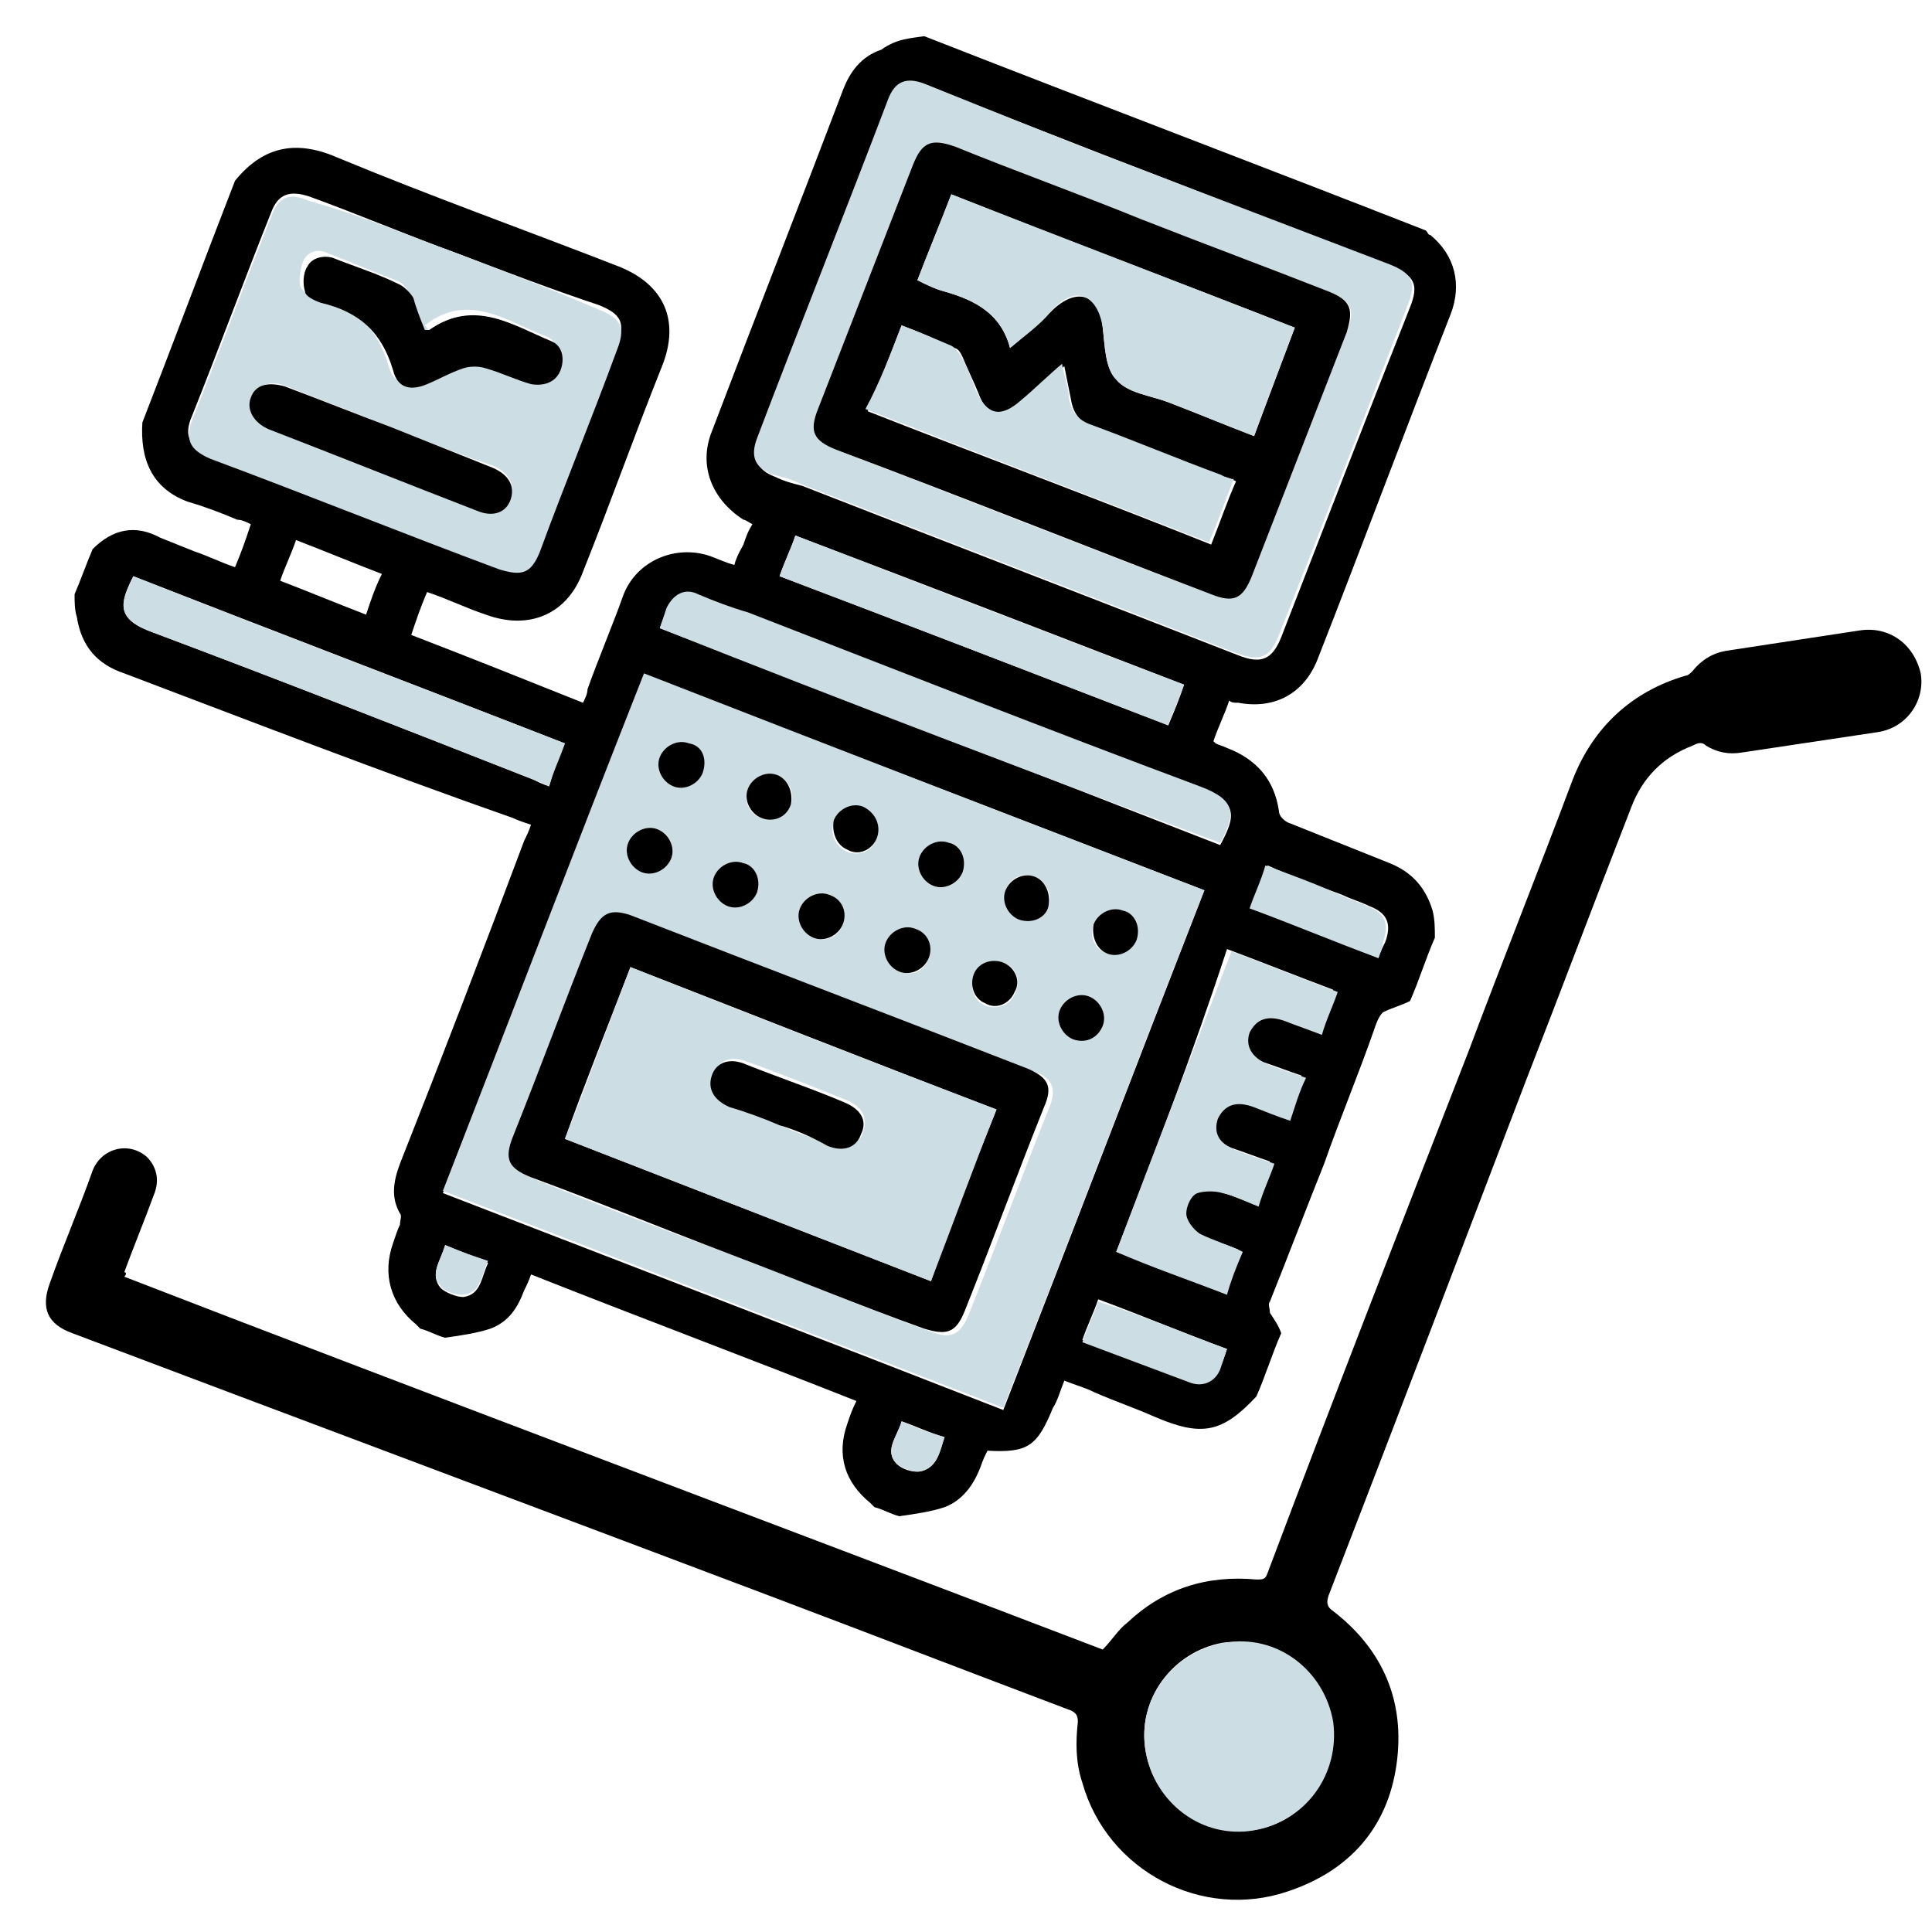 <?xml version="1.0" encoding="utf-8"?>
<!-- Generator: Adobe Illustrator 24.1.2, SVG Export Plug-In . SVG Version: 6.00 Build 0)  -->
<svg version="1.1" id="Layer_1" xmlns="http://www.w3.org/2000/svg" xmlns:xlink="http://www.w3.org/1999/xlink" x="0px" y="0px"
	 viewBox="0 0 85.5 85.5" style="enable-background:new 0 0 85.5 85.5;" xml:space="preserve">
<style type="text/css">
	.st0{fill:#CDDDE4;}
</style>
<g>
	<path d="M5.5,56.5C17.1,61,37.3,68.6,48.8,73c0.4-0.4,0.7-0.9,1.1-1.2c1.6-1.5,3.5-2.1,5.7-1.9c0.3,0,0.4,0,0.5-0.3
		c2.9-7.7,5.9-15.4,8.9-23.1c1.5-4,3.1-8,4.6-12c0.9-2.3,2.6-3.9,5-4.6c0.1,0,0.2-0.1,0.3-0.2c0.4-0.5,0.9-0.8,1.5-0.9
		c2-0.3,3.9-0.6,5.9-0.9c1.3-0.2,2.4,0.6,2.7,1.9c0.2,1.2-0.6,2.4-1.9,2.6c-2,0.3-4,0.6-6,0.9c-0.6,0.1-1.1,0-1.6-0.3
		c-0.2-0.2-0.4-0.1-0.6,0c-1.3,0.5-2.2,1.4-2.7,2.7c-1.6,4.1-3.1,8.1-4.7,12.2c-2.9,7.6-5.8,15.2-8.7,22.7c-0.1,0.3-0.1,0.5,0.2,0.7
		c2.2,1.7,3.2,4,2.8,6.8c-0.4,2.8-2.1,4.7-4.8,5.6c-3.8,1.3-8-0.9-9.1-4.8c-0.3-0.9-0.3-1.8-0.2-2.7c0-0.3-0.1-0.4-0.3-0.5
		c-4.5-1.7-8.9-3.4-13.4-5.1c-7.4-2.8-23.4-8.8-30.8-11.6c-1.1-0.4-1.4-1.1-1-2.2c0.6-1.7,1.3-3.3,1.9-5c0.4-1,1.6-1.3,2.4-0.6
		c0.4,0.4,0.6,1,0.3,1.7c-0.4,1.1-0.9,2.3-1.3,3.4C5.6,56.3,5.6,56.4,5.5,56.5z M50.7,77.5c0.4,2.3,2.5,3.8,4.7,3.5
		c2.3-0.3,3.8-2.5,3.5-4.8c-0.3-2.3-2.5-3.8-4.8-3.5C51.9,73.1,50.3,75.2,50.7,77.5z"/>
	<path class="st0" d="M50.7,77.5c-0.4-2.3,1.2-4.4,3.5-4.8c2.3-0.4,4.4,1.2,4.8,3.5c0.3,2.3-1.2,4.4-3.5,4.8
		C53.2,81.4,51.1,79.8,50.7,77.5z"/>
</g>
<path d="M40.9,1.6c7.4,2.9,14.8,5.7,22.2,8.6c0.1,0.1,0.1,0.2,0.2,0.2c1.1,0.9,1.4,2.2,0.9,3.5c-2,5.1-3.9,10.2-5.9,15.3
	c-0.6,1.5-1.9,2.2-3.5,1.9c-0.2,0-0.3,0-0.4-0.1c-0.2,0.6-0.5,1.2-0.7,1.8c0.1,0.1,0.1,0.1,0.1,0.1c0.2,0.1,0.3,0.1,0.5,0.2
	c1.3,0.5,2.1,1.4,2.3,2.8c0,0.2,0.2,0.4,0.4,0.5c1.5,0.6,3,1.2,4.5,1.8c1,0.4,1.6,1.1,1.9,2.1c0.1,0.4,0.1,0.8,0.1,1.2
	c-0.4,0.9-0.7,1.9-1.1,2.8c-0.4,0.2-0.8,0.3-1.2,0.5c-0.2,0.2-0.3,0.5-0.4,0.8c-0.7,2-1.5,3.9-2.2,5.9c-0.8,2-1.6,4.1-2.4,6.1
	c-0.1,0.1,0,0.3,0,0.5c0.2,0.3,0.4,0.6,0.5,0.9c-0.4,0.9-0.7,1.9-1.1,2.8c-1.5,1.6-2.4,1.8-4.5,0.9c-0.9-0.4-1.8-0.7-2.7-1.1
	c-0.4-0.2-0.8-0.3-1.3-0.5c-0.2,0.5-0.3,0.9-0.5,1.2c-0.7,1.7-1.1,2-2.9,1.9c-0.1,0.2-0.2,0.4-0.3,0.7c-0.3,0.8-0.8,1.5-1.6,1.8
	c-0.6,0.2-1.3,0.3-2,0.4c-0.4-0.1-0.7-0.3-1.1-0.4c-0.1-0.1-0.1-0.1-0.2-0.2c-1.1-0.9-1.5-2.1-1-3.5c0.1-0.3,0.2-0.6,0.4-1
	c-4.8-1.9-9.6-3.7-14.4-5.6c-0.1,0.3-0.2,0.5-0.3,0.7c-0.3,0.8-0.7,1.4-1.5,1.7c-0.6,0.2-1.3,0.3-2,0.4c-0.4-0.1-0.7-0.3-1.1-0.4
	c-0.1-0.1-0.1-0.1-0.2-0.2c-1.1-0.9-1.5-2.2-1-3.6c0.1-0.3,0.2-0.6,0.3-0.8c0-0.2,0.1-0.4,0-0.5c-0.4-0.7-0.3-1.4,0-2.2
	c1.9-4.8,3.7-9.5,5.5-14.3c0.1-0.2,0.2-0.4,0.3-0.7c-0.3-0.1-0.6-0.2-0.8-0.3C17,34.2,11.3,32,5.5,29.8c-1.2-0.4-1.9-1.2-2.1-2.5
	c-0.1-0.3-0.1-0.7-0.1-1c0.3-0.7,0.5-1.3,0.8-2c0.9-0.9,1.9-1.1,3-0.5c0.5,0.2,1,0.4,1.5,0.6c0.6,0.2,1.2,0.5,1.8,0.7
	c0.3-0.7,0.5-1.3,0.7-1.9c-0.2-0.1-0.4-0.2-0.6-0.2c-0.7-0.3-1.5-0.6-2.2-0.8c-1.6-0.6-2.1-1.9-2-3.5c1.4-3.6,2.7-7.1,4.1-10.7
	C11.7,6.4,13.2,6.2,15,7c4.1,1.7,8.3,3.2,12.4,4.8c2,0.8,2.7,2.4,1.9,4.4c-1.2,3-2.3,6.1-3.5,9.1c-0.7,1.9-2.4,2.6-4.3,1.9
	c-0.9-0.3-1.7-0.7-2.6-1c-0.3,0.7-0.5,1.3-0.7,1.9c2.6,1,5.1,2,7.6,3c0.1-0.2,0.2-0.4,0.2-0.6c0.5-1.4,1.1-2.8,1.6-4.2
	c0.6-1.5,2.3-2.2,3.8-1.7c0.3,0.1,0.7,0.3,1.1,0.4c0.1-0.4,0.3-0.7,0.4-0.9c0.1-0.3,0.2-0.6,0.4-0.9c-0.2-0.1-0.3-0.2-0.4-0.2
	c-1.4-0.9-2-2.4-1.4-3.9c1.9-5,3.9-10.1,5.8-15.1c0.3-0.8,0.8-1.5,1.7-1.8C39.7,1.7,40.3,1.7,40.9,1.6z M53.3,39.4
	C45,36.2,36.7,33,28.5,29.9c-3,7.7-5.9,15.3-8.9,22.9c8.3,3.2,16.6,6.4,24.8,9.6C47.4,54.7,50.3,47.1,53.3,39.4z M51.3,7.8
	c-3.4-1.3-6.9-2.7-10.3-4c-0.8-0.3-1.3-0.1-1.6,0.7c-1.9,5-3.9,10-5.8,15c-0.3,0.8-0.1,1.3,0.7,1.6c0.4,0.2,0.8,0.3,1.2,0.4
	c6.4,2.5,12.9,5,19.3,7.5c1,0.4,1.5,0.2,1.9-0.8c1.9-4.9,3.8-9.8,5.7-14.6c0.4-1,0.2-1.4-0.8-1.8C58,10.4,54.6,9.1,51.3,7.8z
	 M20.2,11.2c-2.2-0.8-4.3-1.7-6.5-2.5c-0.9-0.3-1.4-0.1-1.7,0.7c-1.2,3-2.3,6-3.5,9c-0.4,0.9-0.1,1.4,0.8,1.7
	c4.3,1.6,8.5,3.3,12.8,4.9c1,0.4,1.4,0.2,1.8-0.8c1.2-3,2.3-5.9,3.4-8.9c0.4-1,0.2-1.4-0.8-1.8C24.4,12.8,22.3,12,20.2,11.2z
	 M49.4,55.4c1.6,0.6,3.1,1.2,4.7,1.8c0.2-0.6,0.5-1.2,0.7-1.9c-0.7-0.3-1.3-0.4-1.9-0.8c-0.3-0.2-0.5-0.6-0.6-0.9
	c0-0.3,0.2-0.7,0.5-0.9c0.3-0.1,0.7-0.1,1.1,0c0.6,0.2,1.1,0.4,1.6,0.6c0.3-0.7,0.5-1.3,0.7-1.9c-0.6-0.2-1.1-0.4-1.7-0.6
	c-0.7-0.3-1-0.8-0.8-1.4c0.2-0.6,0.8-0.8,1.6-0.5c0.5,0.2,1.1,0.4,1.6,0.6c0.3-0.7,0.5-1.3,0.7-1.9c-0.6-0.2-1.1-0.4-1.7-0.6
	c-0.7-0.3-1-0.8-0.8-1.4c0.2-0.6,0.8-0.8,1.6-0.5c0.6,0.2,1.1,0.4,1.6,0.6c0.3-0.7,0.5-1.3,0.7-1.9c-1.6-0.6-3.1-1.2-4.7-1.8
	C52.8,46.6,51.1,51,49.4,55.4z M29.2,27.8c8.3,3.2,16.6,6.4,24.8,9.6c0.7-1.3,0.8-1.9-0.9-2.5c-6.7-2.5-13.4-5.1-20-7.7
	c-0.7-0.3-1.5-0.6-2.2-0.8c-0.7-0.2-1.1,0-1.4,0.6C29.4,27.3,29.3,27.5,29.2,27.8z M25,32.9c-6.4-2.5-12.7-4.9-19.1-7.4
	c-0.6,1.2-0.8,1.9,0.9,2.5c5.6,2.1,11.2,4.3,16.8,6.5c0.2,0.1,0.4,0.2,0.7,0.3C24.5,34.1,24.7,33.5,25,32.9z M51.7,32.1
	c0.3-0.7,0.5-1.2,0.7-1.8c-5.7-2.2-11.4-4.4-17.2-6.6c-0.2,0.6-0.5,1.2-0.7,1.8C40.3,27.7,46,29.9,51.7,32.1z M61,42.4
	c0.1-0.3,0.2-0.5,0.3-0.7c0.3-0.8,0.1-1.3-0.7-1.6c-0.4-0.2-0.8-0.3-1.2-0.5c-1.1-0.4-2.2-0.8-3.3-1.3c-0.3,0.7-0.5,1.3-0.7,1.9
	C57.2,40.9,59.1,41.6,61,42.4z M54.3,59.7c-1.9-0.7-3.8-1.5-5.7-2.2c-0.2,0.6-0.5,1.2-0.7,1.8c1.6,0.6,3.2,1.3,4.8,1.8
	c0.6,0.2,1-0.1,1.3-0.6C54.1,60.3,54.2,60,54.3,59.7z M16.9,25.4c-1.3-0.5-2.5-1-3.8-1.5c-0.2,0.6-0.5,1.2-0.7,1.8
	c1.3,0.5,2.5,1,3.8,1.5C16.4,26.6,16.6,26,16.9,25.4z M19.7,55.1c-0.2,0.7-0.7,1.3-0.2,1.9c0.2,0.2,0.7,0.4,1,0.4
	c0.8-0.1,0.8-0.9,1.1-1.5C21,55.6,20.4,55.4,19.7,55.1z M39.9,62.9c-0.2,0.7-0.8,1.3-0.2,1.9c0.2,0.2,0.7,0.4,1.1,0.3
	c0.7-0.2,0.8-0.9,1-1.5C41.1,63.4,40.5,63.1,39.9,62.9z"/>
<path class="st0" d="M53.3,39.4c-3,7.6-5.9,15.3-8.9,22.9c-8.3-3.2-16.5-6.4-24.8-9.6c3-7.7,5.9-15.3,8.9-22.9
	C36.7,33,45,36.2,53.3,39.4z M32.3,55.5c2.9,1.1,5.8,2.3,8.8,3.4c1,0.4,1.4,0.2,1.8-0.8c1.2-3,2.3-6,3.5-9c0.4-0.9,0.2-1.4-0.7-1.7
	c-5.9-2.3-11.7-4.5-17.6-6.8c-0.9-0.4-1.4-0.2-1.7,0.8c-1.2,3-2.3,6-3.5,9c-0.4,1-0.2,1.4,0.8,1.8C26.4,53.3,29.3,54.4,32.3,55.5z
	 M33.5,39.5c0.2-0.5-0.1-1.1-0.6-1.3c-0.5-0.2-1.1,0.1-1.3,0.6c-0.2,0.5,0.1,1.1,0.6,1.3C32.7,40.3,33.3,40,33.5,39.5z M37.3,40.9
	c0.2-0.5-0.1-1.1-0.6-1.3c-0.5-0.2-1.1,0.1-1.3,0.6c-0.2,0.5,0.1,1.1,0.6,1.3C36.5,41.7,37.1,41.5,37.3,40.9z M31.1,34.2
	c0.2-0.5-0.1-1.1-0.6-1.3c-0.5-0.2-1.1,0.1-1.3,0.6c-0.2,0.5,0.1,1.1,0.6,1.3C30.3,34.9,30.9,34.7,31.1,34.2z M41.1,42.4
	c0.2-0.5-0.1-1.1-0.6-1.3c-0.5-0.2-1.1,0.1-1.3,0.6c-0.2,0.5,0.1,1.1,0.6,1.3C40.4,43.2,40.9,43,41.1,42.4z M45.1,40.7
	c0.5,0.2,1.1-0.1,1.3-0.6c0.2-0.5-0.1-1.1-0.6-1.3c-0.5-0.2-1.1,0-1.3,0.6C44.4,39.8,44.6,40.4,45.1,40.7z M50.3,41.6
	c0.2-0.5-0.1-1.1-0.6-1.3c-0.5-0.2-1.1,0.1-1.3,0.6c-0.2,0.5,0,1.1,0.6,1.3C49.5,42.3,50.1,42.1,50.3,41.6z M33.7,36.2
	c0.5,0.2,1.1-0.1,1.3-0.6c0.2-0.5-0.1-1.1-0.6-1.3c-0.5-0.2-1.1,0.1-1.3,0.6C32.9,35.4,33.1,36,33.7,36.2z M38.8,37.1
	c0.2-0.5,0-1.1-0.6-1.3c-0.5-0.2-1.1,0.1-1.3,0.6c-0.2,0.5,0.1,1.1,0.6,1.3C38,37.9,38.6,37.7,38.8,37.1z M42.6,38.6
	c0.2-0.5-0.1-1.1-0.6-1.3c-0.5-0.2-1.1,0.1-1.3,0.6c-0.2,0.5,0.1,1.1,0.6,1.3C41.9,39.4,42.4,39.1,42.6,38.6z M29.7,38
	c0.2-0.5-0.1-1.1-0.6-1.3c-0.5-0.2-1.1,0.1-1.3,0.6c-0.2,0.5,0.1,1.1,0.6,1.3C28.9,38.8,29.5,38.5,29.7,38z M44.4,42.6
	c-0.5-0.2-1.1,0-1.3,0.6c-0.2,0.5,0,1.1,0.5,1.3c0.5,0.2,1.1,0,1.3-0.5C45.2,43.4,45,42.8,44.4,42.6z M47.5,46
	c0.5,0.2,1.1-0.1,1.3-0.6c0.2-0.5-0.1-1.1-0.6-1.3c-0.5-0.2-1.1,0.1-1.3,0.6C46.7,45.2,47,45.8,47.5,46z"/>
<path class="st0" d="M51.3,7.8c3.4,1.3,6.8,2.6,10.2,3.9c1,0.4,1.2,0.8,0.8,1.8c-1.9,4.9-3.8,9.8-5.7,14.6c-0.4,1-0.8,1.2-1.9,0.8
	c-6.4-2.5-12.9-5-19.3-7.5c-0.4-0.2-0.8-0.3-1.2-0.4c-0.8-0.3-1-0.8-0.7-1.6c1.9-5,3.9-10,5.8-15c0.3-0.8,0.8-1,1.6-0.7
	C44.4,5.1,47.8,6.5,51.3,7.8z M50.5,9.7c-2.7-1.1-5.5-2.1-8.2-3.2c-1-0.4-1.5-0.2-1.9,0.8c-1.4,3.6-2.8,7.2-4.2,10.8
	c-0.4,1-0.2,1.4,0.8,1.8c5.5,2.1,11,4.3,16.6,6.4c1,0.4,1.4,0.2,1.8-0.8c1.4-3.6,2.8-7.2,4.2-10.8c0.4-1,0.2-1.4-0.8-1.8
	C56,11.8,53.3,10.8,50.5,9.7z"/>
<path class="st0" d="M20.2,11.2c2.1,0.8,4.2,1.6,6.3,2.5c1,0.4,1.2,0.8,0.8,1.8c-1.1,3-2.3,5.9-3.4,8.9c-0.4,1-0.8,1.1-1.8,0.8
	c-4.3-1.6-8.5-3.3-12.8-4.9c-0.9-0.4-1.1-0.8-0.8-1.7c1.2-3,2.3-6,3.5-9c0.3-0.9,0.8-1.1,1.7-0.7C15.9,9.5,18,10.4,20.2,11.2z
	 M18.8,14.6c-0.2-0.5-0.4-1.1-0.7-1.6c-0.1-0.3-0.3-0.5-0.6-0.6c-1-0.4-2-0.8-3-1.2c-0.4-0.2-0.9-0.1-1.1,0.4
	c-0.1,0.3-0.2,0.8-0.1,1.1c0.1,0.2,0.5,0.5,0.7,0.5c1.7,0.4,2.7,1.3,3.2,3c0.2,0.8,0.8,0.9,1.5,0.6c0.5-0.2,1.1-0.5,1.6-0.7
	c0.3-0.1,0.7-0.1,1,0c0.7,0.2,1.3,0.5,2,0.7c0.5,0.2,1-0.1,1.3-0.6c0.2-0.5,0.1-1.1-0.4-1.3c-1.8-0.7-3.5-2-5.4-0.5
	C19,14.6,18.9,14.6,18.8,14.6z M17.3,18.9c-1.5-0.6-3.1-1.2-4.6-1.8c-0.7-0.3-1.3-0.1-1.5,0.5c-0.2,0.6,0.1,1.2,0.8,1.4
	c3,1.2,6.1,2.4,9.1,3.5c0.7,0.3,1.3,0.1,1.5-0.5c0.2-0.6-0.1-1.1-0.8-1.4C20.3,20.1,18.8,19.5,17.3,18.9z"/>
<path class="st0" d="M49.4,55.4c1.7-4.5,3.4-8.9,5.1-13.3c1.6,0.6,3.1,1.2,4.7,1.8c-0.2,0.6-0.5,1.2-0.7,1.9
	c-0.5-0.2-1.1-0.4-1.6-0.6c-0.8-0.3-1.3-0.1-1.6,0.5c-0.2,0.6,0.1,1.1,0.8,1.4c0.5,0.2,1.1,0.4,1.7,0.6c-0.3,0.6-0.5,1.3-0.7,1.9
	c-0.6-0.2-1.1-0.4-1.6-0.6c-0.8-0.3-1.3-0.1-1.6,0.5c-0.2,0.6,0,1.1,0.8,1.4c0.5,0.2,1.1,0.4,1.7,0.6c-0.2,0.6-0.5,1.2-0.7,1.9
	c-0.5-0.2-1.1-0.5-1.6-0.6c-0.3-0.1-0.8-0.1-1.1,0c-0.3,0.1-0.5,0.6-0.5,0.9c0,0.3,0.3,0.7,0.6,0.9c0.6,0.3,1.3,0.5,1.9,0.8
	c-0.3,0.7-0.5,1.2-0.7,1.9C52.5,56.6,51,56.1,49.4,55.4z"/>
<path class="st0" d="M29.2,27.8c0.1-0.3,0.2-0.6,0.3-0.9c0.3-0.6,0.8-0.9,1.4-0.6c0.7,0.3,1.5,0.6,2.2,0.8c6.7,2.6,13.3,5.2,20,7.7
	c1.6,0.6,1.6,1.2,0.9,2.5C45.7,34.2,37.5,31.1,29.2,27.8z"/>
<path class="st0" d="M25,32.9c-0.2,0.6-0.5,1.2-0.7,1.9c-0.2-0.1-0.4-0.2-0.7-0.3c-5.6-2.2-11.2-4.4-16.8-6.5
	c-1.7-0.6-1.5-1.3-0.9-2.5C12.2,28,18.6,30.4,25,32.9z"/>
<path class="st0" d="M51.7,32.1c-5.7-2.2-11.4-4.4-17.2-6.6c0.2-0.6,0.5-1.2,0.7-1.8c5.7,2.2,11.4,4.4,17.2,6.6
	C52.2,30.9,51.9,31.5,51.7,32.1z"/>
<path class="st0" d="M61,42.4c-1.9-0.7-3.8-1.5-5.7-2.2c0.2-0.6,0.5-1.2,0.7-1.9c1.1,0.4,2.2,0.8,3.3,1.3c0.4,0.2,0.8,0.3,1.2,0.5
	c0.8,0.3,1,0.8,0.7,1.6C61.2,41.9,61.1,42.1,61,42.4z"/>
<path class="st0" d="M54.3,59.7c-0.1,0.3-0.2,0.6-0.3,0.9c-0.2,0.5-0.7,0.8-1.3,0.6c-1.6-0.6-3.2-1.2-4.8-1.8
	c0.2-0.6,0.5-1.2,0.7-1.8C50.5,58.2,52.4,59,54.3,59.7z"/>
<path class="st0" d="M19.7,55.1c0.7,0.3,1.3,0.5,1.9,0.7c-0.3,0.6-0.3,1.4-1.1,1.5c-0.3,0-0.8-0.1-1-0.4
	C19,56.4,19.5,55.8,19.7,55.1z"/>
<path class="st0" d="M39.9,62.9c0.7,0.3,1.2,0.5,1.9,0.7c-0.2,0.6-0.3,1.3-1,1.5c-0.3,0.1-0.8-0.1-1.1-0.3
	C39.1,64.2,39.7,63.6,39.9,62.9z"/>
<path d="M32.3,55.5c-2.9-1.1-5.8-2.3-8.8-3.4c-1-0.4-1.2-0.8-0.8-1.8c1.2-3,2.3-6,3.5-9c0.4-0.9,0.8-1.1,1.7-0.8
	c5.9,2.3,11.7,4.5,17.6,6.8c0.9,0.4,1.1,0.8,0.7,1.7c-1.2,3-2.3,6-3.5,9c-0.4,1-0.8,1.1-1.8,0.8C38.1,57.8,35.2,56.6,32.3,55.5z
	 M44.1,49.1c-5.5-2.1-10.8-4.2-16.2-6.3c-1,2.6-2,5.1-2.9,7.6c5.4,2.1,10.8,4.2,16.2,6.3C42.1,54.1,43.1,51.6,44.1,49.1z"/>
<path d="M33.5,39.5c-0.2,0.5-0.8,0.8-1.3,0.6c-0.5-0.2-0.8-0.8-0.6-1.3c0.2-0.5,0.8-0.8,1.3-0.6C33.4,38.3,33.7,38.9,33.5,39.5z"/>
<path d="M37.3,40.9c-0.2,0.5-0.8,0.8-1.3,0.6c-0.5-0.2-0.8-0.8-0.6-1.3c0.2-0.5,0.8-0.8,1.3-0.6C37.3,39.8,37.5,40.4,37.3,40.9z"/>
<path d="M31.1,34.2c-0.2,0.5-0.8,0.8-1.3,0.6c-0.5-0.2-0.8-0.8-0.6-1.3c0.2-0.5,0.8-0.8,1.3-0.6C31.1,33,31.3,33.6,31.1,34.2z"/>
<path d="M41.1,42.4c-0.2,0.5-0.8,0.8-1.3,0.6c-0.5-0.2-0.8-0.8-0.6-1.3c0.2-0.5,0.8-0.8,1.3-0.6C41.1,41.3,41.3,41.9,41.1,42.4z"/>
<path d="M45.1,40.7c-0.5-0.2-0.8-0.8-0.6-1.3c0.2-0.5,0.8-0.8,1.3-0.6c0.5,0.2,0.7,0.8,0.6,1.3C46.3,40.6,45.7,40.9,45.1,40.7z"/>
<path d="M50.3,41.6c-0.2,0.5-0.8,0.8-1.3,0.6c-0.5-0.2-0.7-0.8-0.6-1.3c0.2-0.5,0.8-0.8,1.3-0.6C50.2,40.4,50.5,41,50.3,41.6z"/>
<path d="M33.7,36.2c-0.5-0.2-0.8-0.8-0.6-1.3c0.2-0.5,0.8-0.8,1.3-0.6c0.5,0.2,0.7,0.8,0.6,1.3C34.8,36.2,34.2,36.4,33.7,36.2z"/>
<path d="M38.8,37.1c-0.2,0.5-0.8,0.8-1.3,0.5c-0.5-0.2-0.7-0.8-0.6-1.3c0.2-0.5,0.8-0.8,1.3-0.6C38.8,36,39,36.6,38.8,37.1z"/>
<path d="M42.6,38.6c-0.2,0.5-0.8,0.8-1.3,0.6c-0.5-0.2-0.8-0.8-0.6-1.3c0.2-0.5,0.8-0.8,1.3-0.6C42.5,37.4,42.8,38,42.6,38.6z"/>
<path d="M29.7,38c-0.2,0.5-0.8,0.8-1.3,0.6c-0.5-0.2-0.8-0.8-0.6-1.3c0.2-0.5,0.8-0.8,1.3-0.6C29.6,36.9,29.9,37.5,29.7,38z"/>
<path d="M44.4,42.6c0.5,0.2,0.8,0.8,0.5,1.3c-0.2,0.5-0.8,0.8-1.3,0.5c-0.5-0.2-0.7-0.8-0.5-1.3C43.3,42.6,43.9,42.4,44.4,42.6z"/>
<path d="M47.5,46c-0.5-0.2-0.8-0.8-0.6-1.3c0.2-0.5,0.8-0.8,1.3-0.6c0.5,0.2,0.8,0.8,0.6,1.3C48.6,45.9,48.1,46.2,47.5,46z"/>
<path d="M50.5,9.7c2.8,1.1,5.5,2.1,8.3,3.2c1,0.4,1.1,0.8,0.8,1.8c-1.4,3.6-2.8,7.2-4.2,10.8c-0.4,1-0.8,1.2-1.8,0.8
	c-5.5-2.1-11-4.3-16.6-6.4c-1-0.4-1.2-0.8-0.8-1.8c1.4-3.6,2.8-7.2,4.2-10.8c0.4-1,0.8-1.2,1.9-0.8C45,7.6,47.8,8.6,50.5,9.7z
	 M44.7,15.4c0.6-0.5,1.2-1.1,1.8-1.6c1.2-1.2,2.2-0.7,2.3,0.7c0.1,0.8,0.1,1.8,0.6,2.3c0.5,0.6,1.5,0.7,2.3,1c1.3,0.5,2.5,1,3.8,1.5
	c0.6-1.6,1.2-3.2,1.8-4.8c-5.1-2-10.2-3.9-15.2-5.9c-0.5,1.3-1,2.5-1.5,3.8c0.4,0.2,0.8,0.4,1.2,0.5C43.2,13.3,44.3,13.9,44.7,15.4
	C44.6,15.4,44.7,15.4,44.7,15.4z M39.9,14.4c-0.5,1.3-1,2.6-1.5,3.8c5.1,2,10.2,3.9,15.2,5.9c0.4-1,0.7-1.9,1.1-2.8
	c-0.2-0.1-0.4-0.2-0.6-0.2c-1.9-0.7-3.8-1.5-5.7-2.2c-0.6-0.2-0.9-0.6-1-1.2c-0.1-0.5-0.2-1-0.3-1.5c-0.6,0.6-1.2,1.1-1.8,1.6
	c-0.9,0.8-1.6,0.7-2-0.4c-0.2-0.5-0.5-1.1-0.7-1.6c-0.1-0.2-0.2-0.4-0.4-0.4C41.4,15,40.7,14.7,39.9,14.4z"/>
<path d="M18.8,14.6c0.1,0,0.2,0,0.2,0c2-1.4,3.7-0.2,5.4,0.5c0.5,0.2,0.6,0.8,0.4,1.3c-0.2,0.5-0.7,0.7-1.3,0.6
	c-0.7-0.2-1.3-0.5-2-0.7c-0.3-0.1-0.7-0.1-1,0c-0.6,0.2-1.1,0.5-1.6,0.7c-0.7,0.3-1.3,0.2-1.5-0.6c-0.5-1.7-1.5-2.6-3.2-3
	c-0.3-0.1-0.7-0.3-0.7-0.5c-0.1-0.3-0.1-0.8,0.1-1.1c0.2-0.4,0.7-0.5,1.1-0.4c1,0.4,2,0.7,3,1.2c0.2,0.1,0.5,0.4,0.6,0.6
	C18.4,13.6,18.6,14.1,18.8,14.6z"/>
<path d="M17.3,18.9c1.5,0.6,3,1.2,4.5,1.8c0.7,0.3,1,0.8,0.8,1.4c-0.2,0.6-0.8,0.8-1.5,0.5C18,21.4,15,20.2,11.9,19
	c-0.7-0.3-1-0.9-0.8-1.4c0.2-0.6,0.8-0.7,1.5-0.5C14.2,17.7,15.7,18.3,17.3,18.9z"/>
<path class="st0" d="M44.1,49.1c-1,2.5-1.9,5-2.9,7.6c-5.4-2.1-10.8-4.2-16.2-6.3c1-2.5,1.9-5,2.9-7.6C33.2,44.9,38.6,47,44.1,49.1z
	 M34.5,49.8c0.7,0.3,1.5,0.6,2.2,0.8c0.7,0.3,1.3,0.1,1.5-0.5c0.2-0.6,0-1.1-0.7-1.4c-1.5-0.6-3-1.2-4.4-1.7
	c-0.7-0.3-1.3-0.1-1.5,0.5c-0.2,0.6,0.1,1.1,0.8,1.4C33,49.2,33.7,49.5,34.5,49.8z"/>
<path class="st0" d="M44.7,15.4C44.7,15.4,44.6,15.4,44.7,15.4c-0.4-1.5-1.5-2.1-2.9-2.5c-0.4-0.1-0.8-0.3-1.2-0.5
	c0.5-1.3,1-2.5,1.5-3.8c5.1,2,10.1,3.9,15.2,5.9c-0.6,1.6-1.2,3.1-1.8,4.8c-1.3-0.5-2.5-1-3.8-1.5c-0.8-0.3-1.8-0.4-2.3-1
	c-0.5-0.5-0.5-1.5-0.6-2.3c-0.2-1.4-1.2-2-2.3-0.7C46,14.4,45.3,14.9,44.7,15.4z"/>
<path class="st0" d="M39.9,14.4c0.8,0.3,1.5,0.6,2.2,0.9c0.2,0.1,0.3,0.3,0.4,0.4c0.3,0.5,0.5,1.1,0.7,1.6c0.5,1.1,1.1,1.2,2,0.4
	c0.6-0.5,1.2-1.1,1.8-1.6c0.1,0.6,0.3,1.1,0.3,1.5c0.1,0.6,0.4,1,1,1.2c1.9,0.7,3.8,1.5,5.7,2.2c0.2,0.1,0.4,0.2,0.6,0.2
	c-0.4,1-0.7,1.9-1.1,2.8c-5.1-2-10.1-3.9-15.2-5.9C38.9,17,39.4,15.7,39.9,14.4z"/>
<path d="M34.5,49.8c-0.7-0.3-1.5-0.6-2.2-0.8c-0.7-0.3-1-0.8-0.8-1.4c0.2-0.6,0.8-0.8,1.5-0.5c1.5,0.6,3,1.1,4.4,1.7
	c0.7,0.3,1,0.8,0.7,1.4c-0.2,0.6-0.8,0.8-1.5,0.5C35.9,50.3,35.2,50,34.5,49.8z"/>
</svg>
